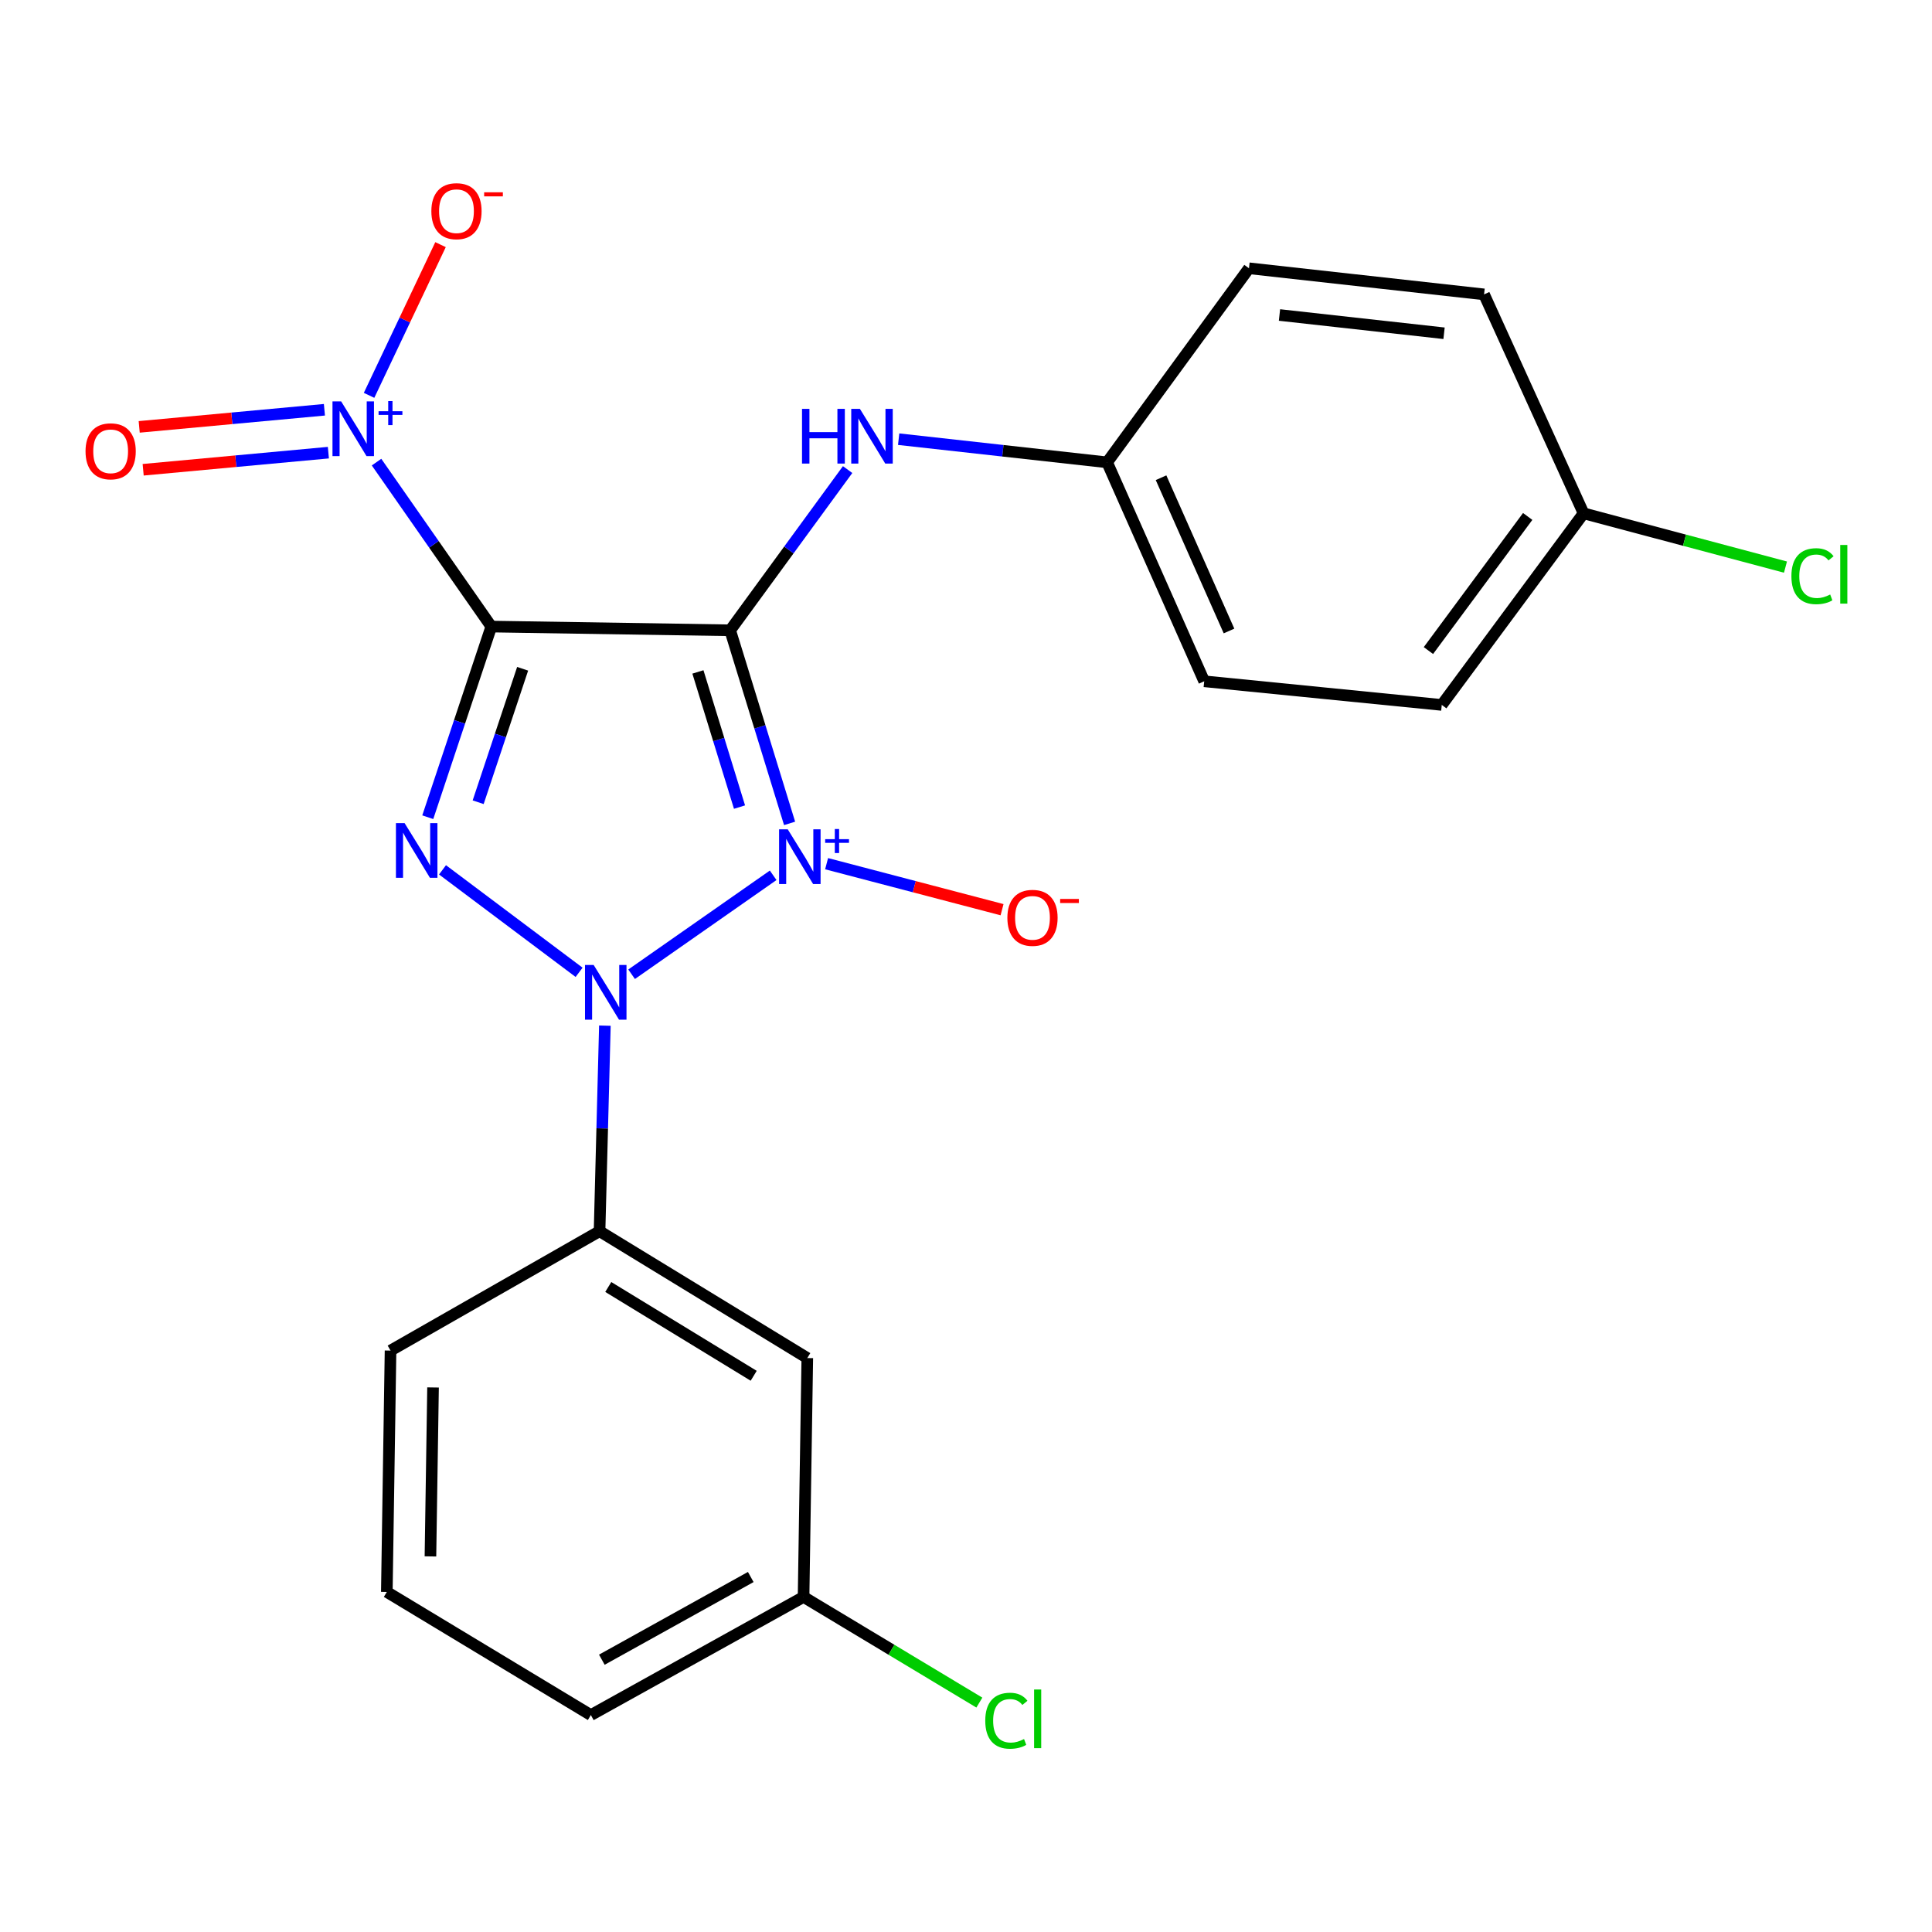 <?xml version='1.0' encoding='iso-8859-1'?>
<svg version='1.1' baseProfile='full'
              xmlns='http://www.w3.org/2000/svg'
                      xmlns:rdkit='http://www.rdkit.org/xml'
                      xmlns:xlink='http://www.w3.org/1999/xlink'
                  xml:space='preserve'
width='1000px' height='1000px' viewBox='0 0 1000 1000'>
<!-- END OF HEADER -->
<rect style='opacity:1.0;fill:#FFFFFF;stroke:none' width='1000' height='1000' x='0' y='0'> </rect>
<path class='bond-0' d='M 408.692,426.183 L 393.311,376.213' style='fill:none;fill-rule:evenodd;stroke:#0000FF;stroke-width:6px;stroke-linecap:butt;stroke-linejoin:miter;stroke-opacity:1' />
<path class='bond-0' d='M 393.311,376.213 L 377.931,326.243' style='fill:none;fill-rule:evenodd;stroke:#000000;stroke-width:6px;stroke-linecap:butt;stroke-linejoin:miter;stroke-opacity:1' />
<path class='bond-0' d='M 382.773,417.75 L 372.007,382.77' style='fill:none;fill-rule:evenodd;stroke:#0000FF;stroke-width:6px;stroke-linecap:butt;stroke-linejoin:miter;stroke-opacity:1' />
<path class='bond-0' d='M 372.007,382.77 L 361.24,347.791' style='fill:none;fill-rule:evenodd;stroke:#000000;stroke-width:6px;stroke-linecap:butt;stroke-linejoin:miter;stroke-opacity:1' />
<path class='bond-2' d='M 400.189,453.057 L 326.917,504.271' style='fill:none;fill-rule:evenodd;stroke:#0000FF;stroke-width:6px;stroke-linecap:butt;stroke-linejoin:miter;stroke-opacity:1' />
<path class='bond-7' d='M 427.846,447.041 L 473.253,458.948' style='fill:none;fill-rule:evenodd;stroke:#0000FF;stroke-width:6px;stroke-linecap:butt;stroke-linejoin:miter;stroke-opacity:1' />
<path class='bond-7' d='M 473.253,458.948 L 518.661,470.856' style='fill:none;fill-rule:evenodd;stroke:#FF0000;stroke-width:6px;stroke-linecap:butt;stroke-linejoin:miter;stroke-opacity:1' />
<path class='bond-1' d='M 377.931,326.243 L 254.302,324.311' style='fill:none;fill-rule:evenodd;stroke:#000000;stroke-width:6px;stroke-linecap:butt;stroke-linejoin:miter;stroke-opacity:1' />
<path class='bond-6' d='M 377.931,326.243 L 408.327,284.649' style='fill:none;fill-rule:evenodd;stroke:#000000;stroke-width:6px;stroke-linecap:butt;stroke-linejoin:miter;stroke-opacity:1' />
<path class='bond-6' d='M 408.327,284.649 L 438.723,243.055' style='fill:none;fill-rule:evenodd;stroke:#0000FF;stroke-width:6px;stroke-linecap:butt;stroke-linejoin:miter;stroke-opacity:1' />
<path class='bond-4' d='M 254.302,324.311 L 224.598,281.75' style='fill:none;fill-rule:evenodd;stroke:#000000;stroke-width:6px;stroke-linecap:butt;stroke-linejoin:miter;stroke-opacity:1' />
<path class='bond-4' d='M 224.598,281.75 L 194.895,239.19' style='fill:none;fill-rule:evenodd;stroke:#0000FF;stroke-width:6px;stroke-linecap:butt;stroke-linejoin:miter;stroke-opacity:1' />
<path class='bond-23' d='M 254.302,324.311 L 237.858,373.649' style='fill:none;fill-rule:evenodd;stroke:#000000;stroke-width:6px;stroke-linecap:butt;stroke-linejoin:miter;stroke-opacity:1' />
<path class='bond-23' d='M 237.858,373.649 L 221.413,422.987' style='fill:none;fill-rule:evenodd;stroke:#0000FF;stroke-width:6px;stroke-linecap:butt;stroke-linejoin:miter;stroke-opacity:1' />
<path class='bond-23' d='M 270.516,346.161 L 259.005,380.697' style='fill:none;fill-rule:evenodd;stroke:#000000;stroke-width:6px;stroke-linecap:butt;stroke-linejoin:miter;stroke-opacity:1' />
<path class='bond-23' d='M 259.005,380.697 L 247.494,415.234' style='fill:none;fill-rule:evenodd;stroke:#0000FF;stroke-width:6px;stroke-linecap:butt;stroke-linejoin:miter;stroke-opacity:1' />
<path class='bond-3' d='M 299.736,503.272 L 229.043,450.23' style='fill:none;fill-rule:evenodd;stroke:#0000FF;stroke-width:6px;stroke-linecap:butt;stroke-linejoin:miter;stroke-opacity:1' />
<path class='bond-5' d='M 313.087,530.877 L 311.707,584.072' style='fill:none;fill-rule:evenodd;stroke:#0000FF;stroke-width:6px;stroke-linecap:butt;stroke-linejoin:miter;stroke-opacity:1' />
<path class='bond-5' d='M 311.707,584.072 L 310.327,637.267' style='fill:none;fill-rule:evenodd;stroke:#000000;stroke-width:6px;stroke-linecap:butt;stroke-linejoin:miter;stroke-opacity:1' />
<path class='bond-9' d='M 191.027,204.63 L 209.523,165.628' style='fill:none;fill-rule:evenodd;stroke:#0000FF;stroke-width:6px;stroke-linecap:butt;stroke-linejoin:miter;stroke-opacity:1' />
<path class='bond-9' d='M 209.523,165.628 L 228.019,126.626' style='fill:none;fill-rule:evenodd;stroke:#FF0000;stroke-width:6px;stroke-linecap:butt;stroke-linejoin:miter;stroke-opacity:1' />
<path class='bond-10' d='M 167.916,212.093 L 119.983,216.523' style='fill:none;fill-rule:evenodd;stroke:#0000FF;stroke-width:6px;stroke-linecap:butt;stroke-linejoin:miter;stroke-opacity:1' />
<path class='bond-10' d='M 119.983,216.523 L 72.05,220.953' style='fill:none;fill-rule:evenodd;stroke:#FF0000;stroke-width:6px;stroke-linecap:butt;stroke-linejoin:miter;stroke-opacity:1' />
<path class='bond-10' d='M 169.967,234.29 L 122.034,238.72' style='fill:none;fill-rule:evenodd;stroke:#0000FF;stroke-width:6px;stroke-linecap:butt;stroke-linejoin:miter;stroke-opacity:1' />
<path class='bond-10' d='M 122.034,238.72 L 74.102,243.149' style='fill:none;fill-rule:evenodd;stroke:#FF0000;stroke-width:6px;stroke-linecap:butt;stroke-linejoin:miter;stroke-opacity:1' />
<path class='bond-8' d='M 310.327,637.267 L 417.857,702.927' style='fill:none;fill-rule:evenodd;stroke:#000000;stroke-width:6px;stroke-linecap:butt;stroke-linejoin:miter;stroke-opacity:1' />
<path class='bond-8' d='M 314.84,666.141 L 390.111,712.103' style='fill:none;fill-rule:evenodd;stroke:#000000;stroke-width:6px;stroke-linecap:butt;stroke-linejoin:miter;stroke-opacity:1' />
<path class='bond-20' d='M 310.327,637.267 L 202.14,699.063' style='fill:none;fill-rule:evenodd;stroke:#000000;stroke-width:6px;stroke-linecap:butt;stroke-linejoin:miter;stroke-opacity:1' />
<path class='bond-11' d='M 465.145,227.318 L 519.093,233.312' style='fill:none;fill-rule:evenodd;stroke:#0000FF;stroke-width:6px;stroke-linecap:butt;stroke-linejoin:miter;stroke-opacity:1' />
<path class='bond-11' d='M 519.093,233.312 L 573.041,239.307' style='fill:none;fill-rule:evenodd;stroke:#000000;stroke-width:6px;stroke-linecap:butt;stroke-linejoin:miter;stroke-opacity:1' />
<path class='bond-12' d='M 417.857,702.927 L 415.925,826.569' style='fill:none;fill-rule:evenodd;stroke:#000000;stroke-width:6px;stroke-linecap:butt;stroke-linejoin:miter;stroke-opacity:1' />
<path class='bond-16' d='M 573.041,239.307 L 646.466,138.861' style='fill:none;fill-rule:evenodd;stroke:#000000;stroke-width:6px;stroke-linecap:butt;stroke-linejoin:miter;stroke-opacity:1' />
<path class='bond-17' d='M 573.041,239.307 L 623.295,352.633' style='fill:none;fill-rule:evenodd;stroke:#000000;stroke-width:6px;stroke-linecap:butt;stroke-linejoin:miter;stroke-opacity:1' />
<path class='bond-17' d='M 600.957,247.27 L 636.135,326.598' style='fill:none;fill-rule:evenodd;stroke:#000000;stroke-width:6px;stroke-linecap:butt;stroke-linejoin:miter;stroke-opacity:1' />
<path class='bond-14' d='M 415.925,826.569 L 461.418,853.915' style='fill:none;fill-rule:evenodd;stroke:#000000;stroke-width:6px;stroke-linecap:butt;stroke-linejoin:miter;stroke-opacity:1' />
<path class='bond-14' d='M 461.418,853.915 L 506.91,881.261' style='fill:none;fill-rule:evenodd;stroke:#00CC00;stroke-width:6px;stroke-linecap:butt;stroke-linejoin:miter;stroke-opacity:1' />
<path class='bond-24' d='M 415.925,826.569 L 305.819,887.721' style='fill:none;fill-rule:evenodd;stroke:#000000;stroke-width:6px;stroke-linecap:butt;stroke-linejoin:miter;stroke-opacity:1' />
<path class='bond-24' d='M 388.586,816.254 L 311.512,859.061' style='fill:none;fill-rule:evenodd;stroke:#000000;stroke-width:6px;stroke-linecap:butt;stroke-linejoin:miter;stroke-opacity:1' />
<path class='bond-13' d='M 819.656,265.698 L 746.256,364.869' style='fill:none;fill-rule:evenodd;stroke:#000000;stroke-width:6px;stroke-linecap:butt;stroke-linejoin:miter;stroke-opacity:1' />
<path class='bond-13' d='M 790.728,267.312 L 739.348,336.732' style='fill:none;fill-rule:evenodd;stroke:#000000;stroke-width:6px;stroke-linecap:butt;stroke-linejoin:miter;stroke-opacity:1' />
<path class='bond-15' d='M 819.656,265.698 L 871.908,279.613' style='fill:none;fill-rule:evenodd;stroke:#000000;stroke-width:6px;stroke-linecap:butt;stroke-linejoin:miter;stroke-opacity:1' />
<path class='bond-15' d='M 871.908,279.613 L 924.16,293.528' style='fill:none;fill-rule:evenodd;stroke:#00CC00;stroke-width:6px;stroke-linecap:butt;stroke-linejoin:miter;stroke-opacity:1' />
<path class='bond-25' d='M 819.656,265.698 L 768.151,152.372' style='fill:none;fill-rule:evenodd;stroke:#000000;stroke-width:6px;stroke-linecap:butt;stroke-linejoin:miter;stroke-opacity:1' />
<path class='bond-19' d='M 646.466,138.861 L 768.151,152.372' style='fill:none;fill-rule:evenodd;stroke:#000000;stroke-width:6px;stroke-linecap:butt;stroke-linejoin:miter;stroke-opacity:1' />
<path class='bond-19' d='M 662.259,163.042 L 747.438,172.5' style='fill:none;fill-rule:evenodd;stroke:#000000;stroke-width:6px;stroke-linecap:butt;stroke-linejoin:miter;stroke-opacity:1' />
<path class='bond-18' d='M 623.295,352.633 L 746.256,364.869' style='fill:none;fill-rule:evenodd;stroke:#000000;stroke-width:6px;stroke-linecap:butt;stroke-linejoin:miter;stroke-opacity:1' />
<path class='bond-21' d='M 202.14,699.063 L 200.221,823.993' style='fill:none;fill-rule:evenodd;stroke:#000000;stroke-width:6px;stroke-linecap:butt;stroke-linejoin:miter;stroke-opacity:1' />
<path class='bond-21' d='M 224.141,718.145 L 222.797,805.596' style='fill:none;fill-rule:evenodd;stroke:#000000;stroke-width:6px;stroke-linecap:butt;stroke-linejoin:miter;stroke-opacity:1' />
<path class='bond-22' d='M 200.221,823.993 L 305.819,887.721' style='fill:none;fill-rule:evenodd;stroke:#000000;stroke-width:6px;stroke-linecap:butt;stroke-linejoin:miter;stroke-opacity:1' />
<path  class='atom-0' d='M 407.733 429.248
L 417.013 444.248
Q 417.933 445.728, 419.413 448.408
Q 420.893 451.088, 420.973 451.248
L 420.973 429.248
L 424.733 429.248
L 424.733 457.568
L 420.853 457.568
L 410.893 441.168
Q 409.733 439.248, 408.493 437.048
Q 407.293 434.848, 406.933 434.168
L 406.933 457.568
L 403.253 457.568
L 403.253 429.248
L 407.733 429.248
' fill='#0000FF'/>
<path  class='atom-0' d='M 427.109 434.353
L 432.099 434.353
L 432.099 429.099
L 434.317 429.099
L 434.317 434.353
L 439.438 434.353
L 439.438 436.253
L 434.317 436.253
L 434.317 441.533
L 432.099 441.533
L 432.099 436.253
L 427.109 436.253
L 427.109 434.353
' fill='#0000FF'/>
<path  class='atom-3' d='M 307.274 499.465
L 316.554 514.465
Q 317.474 515.945, 318.954 518.625
Q 320.434 521.305, 320.514 521.465
L 320.514 499.465
L 324.274 499.465
L 324.274 527.785
L 320.394 527.785
L 310.434 511.385
Q 309.274 509.465, 308.034 507.265
Q 306.834 505.065, 306.474 504.385
L 306.474 527.785
L 302.794 527.785
L 302.794 499.465
L 307.274 499.465
' fill='#0000FF'/>
<path  class='atom-4' d='M 209.416 426.04
L 218.696 441.04
Q 219.616 442.52, 221.096 445.2
Q 222.576 447.88, 222.656 448.04
L 222.656 426.04
L 226.416 426.04
L 226.416 454.36
L 222.536 454.36
L 212.576 437.96
Q 211.416 436.04, 210.176 433.84
Q 208.976 431.64, 208.616 430.96
L 208.616 454.36
L 204.936 454.36
L 204.936 426.04
L 209.416 426.04
' fill='#0000FF'/>
<path  class='atom-5' d='M 176.574 207.748
L 185.854 222.748
Q 186.774 224.228, 188.254 226.908
Q 189.734 229.588, 189.814 229.748
L 189.814 207.748
L 193.574 207.748
L 193.574 236.068
L 189.694 236.068
L 179.734 219.668
Q 178.574 217.748, 177.334 215.548
Q 176.134 213.348, 175.774 212.668
L 175.774 236.068
L 172.094 236.068
L 172.094 207.748
L 176.574 207.748
' fill='#0000FF'/>
<path  class='atom-5' d='M 195.95 212.853
L 200.939 212.853
L 200.939 207.599
L 203.157 207.599
L 203.157 212.853
L 208.279 212.853
L 208.279 214.753
L 203.157 214.753
L 203.157 220.033
L 200.939 220.033
L 200.939 214.753
L 195.95 214.753
L 195.95 212.853
' fill='#0000FF'/>
<path  class='atom-7' d='M 415.123 211.624
L 418.963 211.624
L 418.963 223.664
L 433.443 223.664
L 433.443 211.624
L 437.283 211.624
L 437.283 239.944
L 433.443 239.944
L 433.443 226.864
L 418.963 226.864
L 418.963 239.944
L 415.123 239.944
L 415.123 211.624
' fill='#0000FF'/>
<path  class='atom-7' d='M 445.083 211.624
L 454.363 226.624
Q 455.283 228.104, 456.763 230.784
Q 458.243 233.464, 458.323 233.624
L 458.323 211.624
L 462.083 211.624
L 462.083 239.944
L 458.203 239.944
L 448.243 223.544
Q 447.083 221.624, 445.843 219.424
Q 444.643 217.224, 444.283 216.544
L 444.283 239.944
L 440.603 239.944
L 440.603 211.624
L 445.083 211.624
' fill='#0000FF'/>
<path  class='atom-8' d='M 521.415 475.067
Q 521.415 468.267, 524.775 464.467
Q 528.135 460.667, 534.415 460.667
Q 540.695 460.667, 544.055 464.467
Q 547.415 468.267, 547.415 475.067
Q 547.415 481.947, 544.015 485.867
Q 540.615 489.747, 534.415 489.747
Q 528.175 489.747, 524.775 485.867
Q 521.415 481.987, 521.415 475.067
M 534.415 486.547
Q 538.735 486.547, 541.055 483.667
Q 543.415 480.747, 543.415 475.067
Q 543.415 469.507, 541.055 466.707
Q 538.735 463.867, 534.415 463.867
Q 530.095 463.867, 527.735 466.667
Q 525.415 469.467, 525.415 475.067
Q 525.415 480.787, 527.735 483.667
Q 530.095 486.547, 534.415 486.547
' fill='#FF0000'/>
<path  class='atom-8' d='M 548.735 465.289
L 558.424 465.289
L 558.424 467.401
L 548.735 467.401
L 548.735 465.289
' fill='#FF0000'/>
<path  class='atom-10' d='M 223.271 109.306
Q 223.271 102.506, 226.631 98.706
Q 229.991 94.906, 236.271 94.906
Q 242.551 94.906, 245.911 98.706
Q 249.271 102.506, 249.271 109.306
Q 249.271 116.186, 245.871 120.106
Q 242.471 123.986, 236.271 123.986
Q 230.031 123.986, 226.631 120.106
Q 223.271 116.226, 223.271 109.306
M 236.271 120.786
Q 240.591 120.786, 242.911 117.906
Q 245.271 114.986, 245.271 109.306
Q 245.271 103.746, 242.911 100.946
Q 240.591 98.106, 236.271 98.106
Q 231.951 98.106, 229.591 100.906
Q 227.271 103.706, 227.271 109.306
Q 227.271 115.026, 229.591 117.906
Q 231.951 120.786, 236.271 120.786
' fill='#FF0000'/>
<path  class='atom-10' d='M 250.591 99.528
L 260.279 99.528
L 260.279 101.64
L 250.591 101.64
L 250.591 99.528
' fill='#FF0000'/>
<path  class='atom-11' d='M 44.272 233.592
Q 44.272 226.792, 47.632 222.992
Q 50.992 219.192, 57.272 219.192
Q 63.552 219.192, 66.912 222.992
Q 70.272 226.792, 70.272 233.592
Q 70.272 240.472, 66.872 244.392
Q 63.472 248.272, 57.272 248.272
Q 51.032 248.272, 47.632 244.392
Q 44.272 240.512, 44.272 233.592
M 57.272 245.072
Q 61.592 245.072, 63.912 242.192
Q 66.272 239.272, 66.272 233.592
Q 66.272 228.032, 63.912 225.232
Q 61.592 222.392, 57.272 222.392
Q 52.952 222.392, 50.592 225.192
Q 48.272 227.992, 48.272 233.592
Q 48.272 239.312, 50.592 242.192
Q 52.952 245.072, 57.272 245.072
' fill='#FF0000'/>
<path  class='atom-15' d='M 509.972 890.645
Q 509.972 883.605, 513.252 879.925
Q 516.572 876.205, 522.852 876.205
Q 528.692 876.205, 531.812 880.325
L 529.172 882.485
Q 526.892 879.485, 522.852 879.485
Q 518.572 879.485, 516.292 882.365
Q 514.052 885.205, 514.052 890.645
Q 514.052 896.245, 516.372 899.125
Q 518.732 902.005, 523.292 902.005
Q 526.412 902.005, 530.052 900.125
L 531.172 903.125
Q 529.692 904.085, 527.452 904.645
Q 525.212 905.205, 522.732 905.205
Q 516.572 905.205, 513.252 901.445
Q 509.972 897.685, 509.972 890.645
' fill='#00CC00'/>
<path  class='atom-15' d='M 535.252 874.485
L 538.932 874.485
L 538.932 904.845
L 535.252 904.845
L 535.252 874.485
' fill='#00CC00'/>
<path  class='atom-16' d='M 927.226 298.232
Q 927.226 291.192, 930.506 287.512
Q 933.826 283.792, 940.106 283.792
Q 945.946 283.792, 949.066 287.912
L 946.426 290.072
Q 944.146 287.072, 940.106 287.072
Q 935.826 287.072, 933.546 289.952
Q 931.306 292.792, 931.306 298.232
Q 931.306 303.832, 933.626 306.712
Q 935.986 309.592, 940.546 309.592
Q 943.666 309.592, 947.306 307.712
L 948.426 310.712
Q 946.946 311.672, 944.706 312.232
Q 942.466 312.792, 939.986 312.792
Q 933.826 312.792, 930.506 309.032
Q 927.226 305.272, 927.226 298.232
' fill='#00CC00'/>
<path  class='atom-16' d='M 952.506 282.072
L 956.186 282.072
L 956.186 312.432
L 952.506 312.432
L 952.506 282.072
' fill='#00CC00'/>
</svg>
